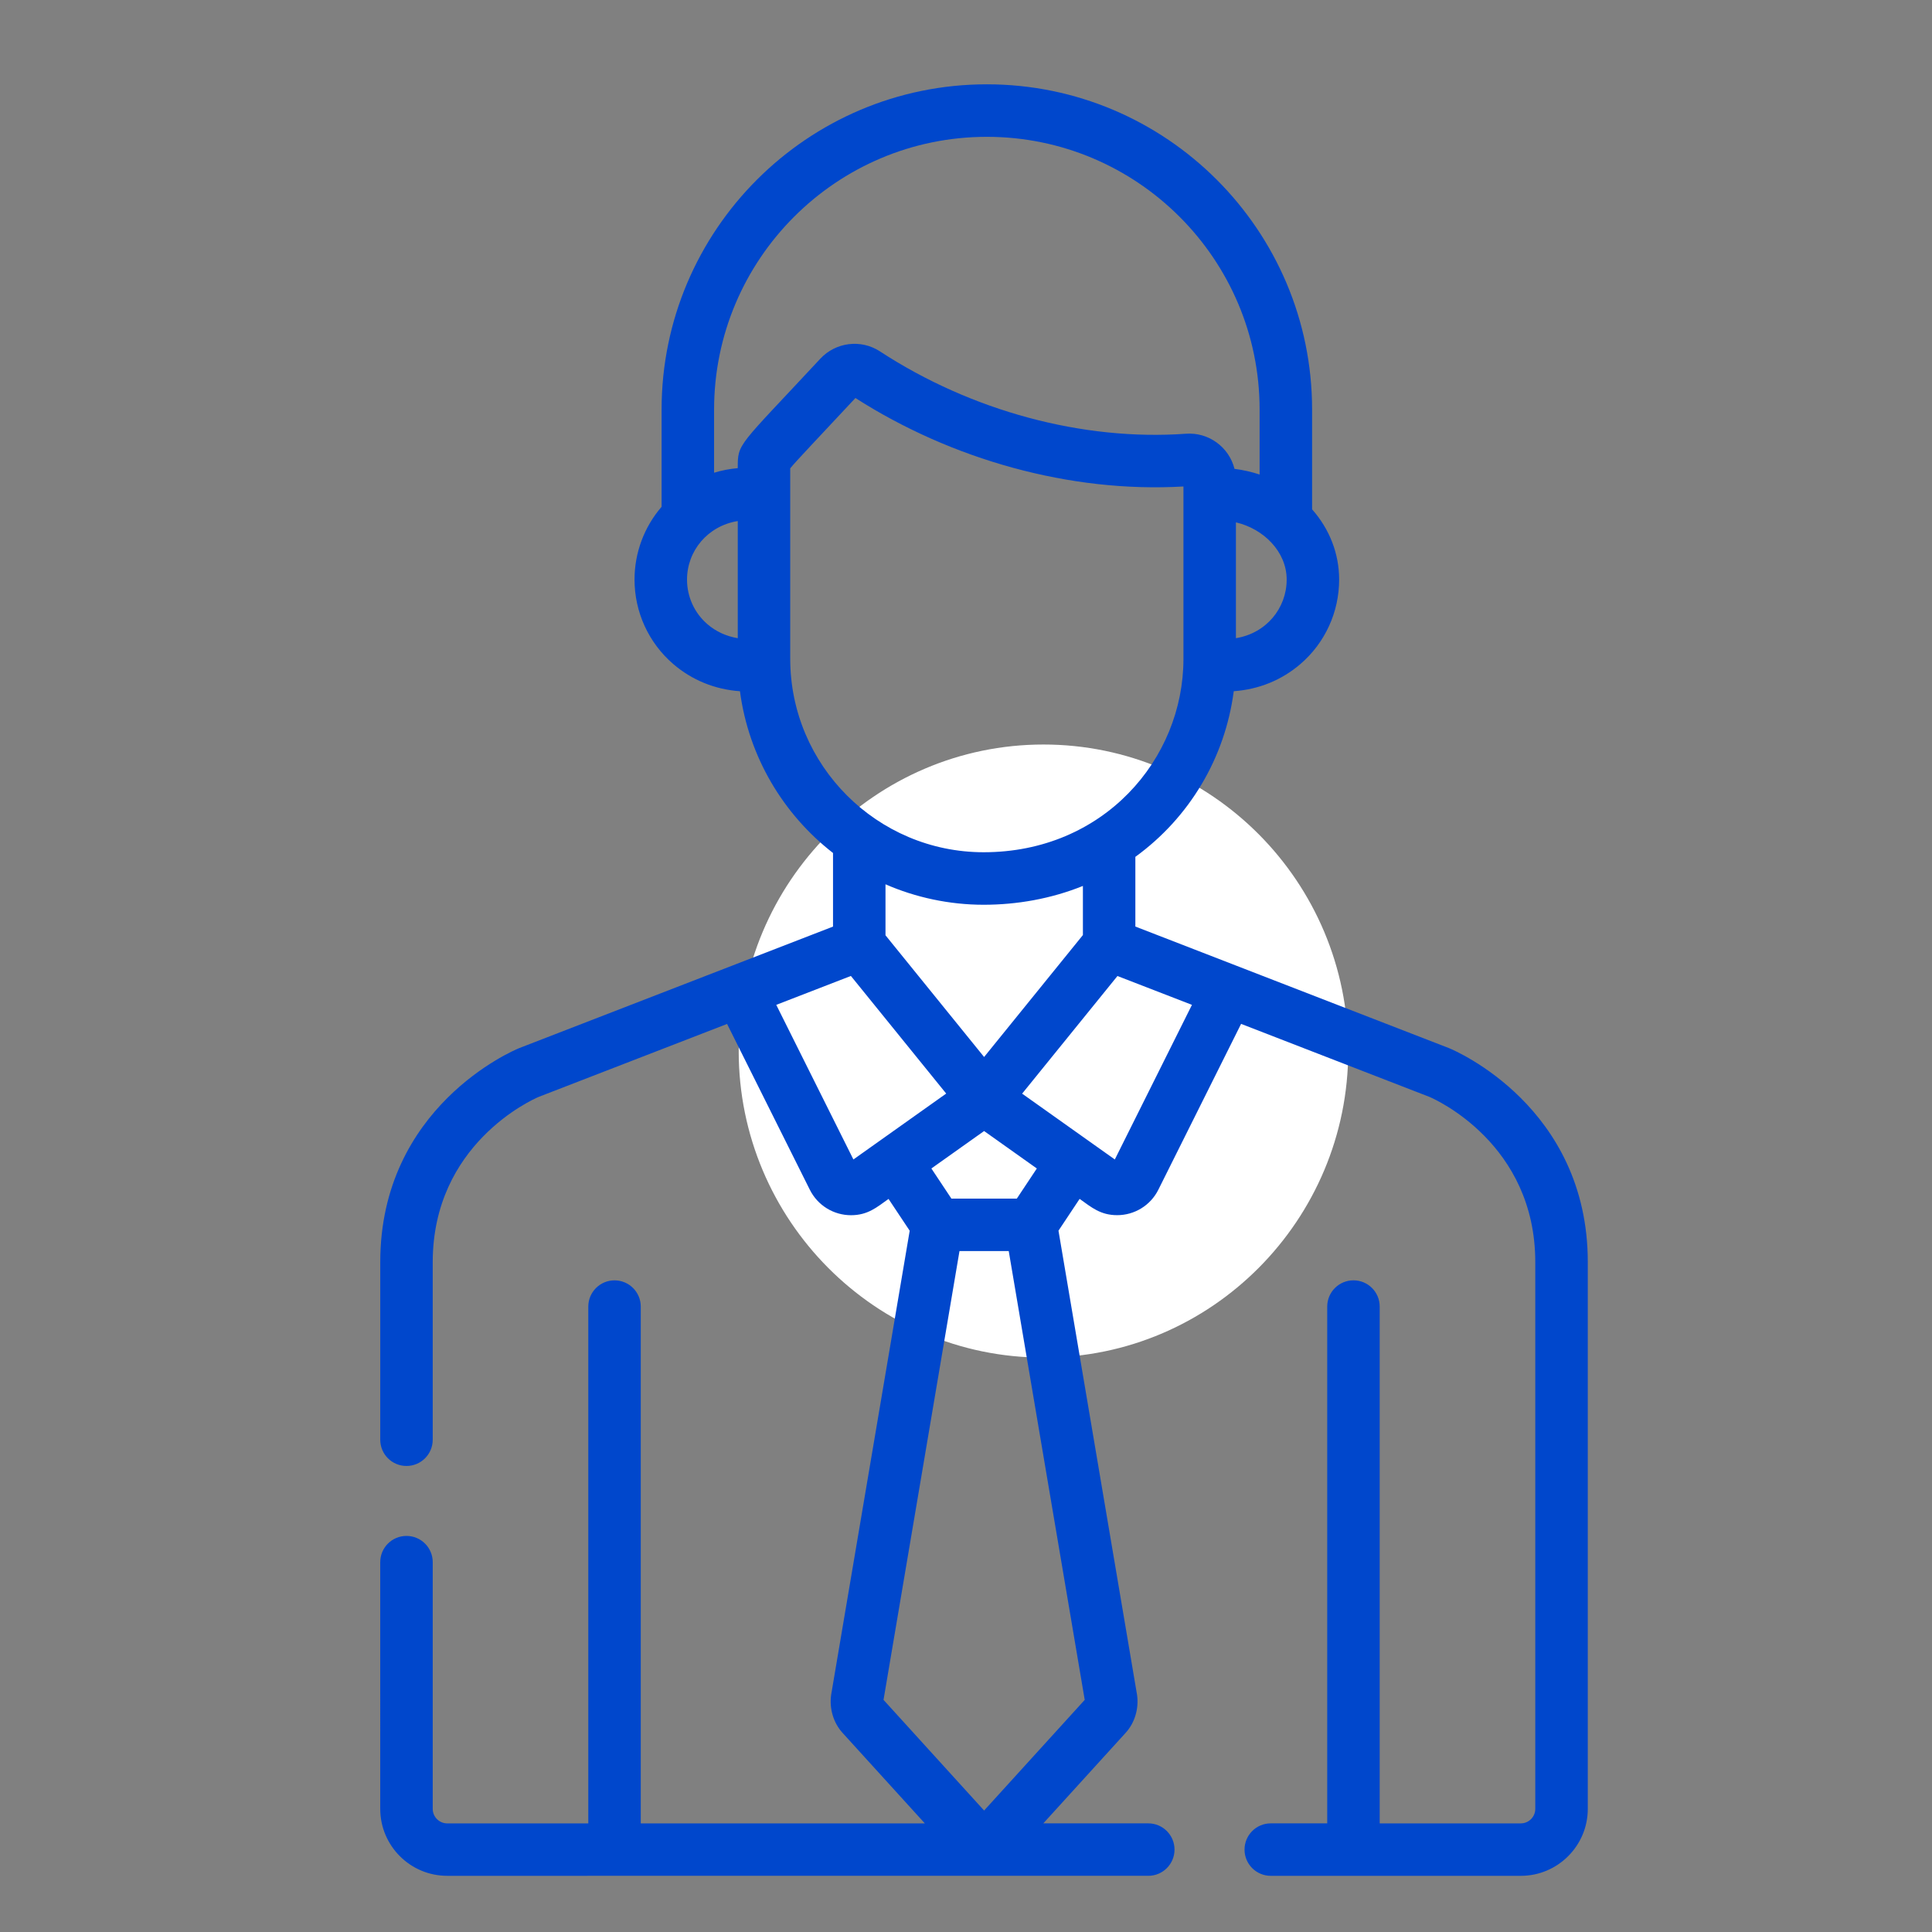 <?xml version="1.0" encoding="utf-8"?>
<!-- Generator: Adobe Illustrator 16.0.0, SVG Export Plug-In . SVG Version: 6.00 Build 0)  -->
<!DOCTYPE svg PUBLIC "-//W3C//DTD SVG 1.1//EN" "http://www.w3.org/Graphics/SVG/1.1/DTD/svg11.dtd">
<svg version="1.1" id="Layer_1" xmlns="http://www.w3.org/2000/svg" xmlns:xlink="http://www.w3.org/1999/xlink" x="0px" y="0px"
	 width="100px" height="100px" viewBox="0 0 100 100" enable-background="new 0 0 100 100" xml:space="preserve">
<rect x="0" y="0" width="100" height="100" fill="#808080" stroke="none"/>
<g display="none">
	<path display="inline" fill="#0047CC" d="M14.844,46.875c2.365,0,4.514-0.94,6.095-2.466l8.623,4.312
		c-0.044,0.355-0.069,0.716-0.069,1.084c0,4.846,3.943,8.789,8.789,8.789s8.789-3.943,8.789-8.789c0-1.355-0.309-2.64-0.859-3.787
		l11.721-11.72c1.147,0.55,2.432,0.859,3.787,0.859c4.846,0,8.789-3.943,8.789-8.789c0-0.916-0.141-1.798-0.402-2.628l10.183-7.636
		c1.395,0.932,3.068,1.476,4.868,1.476c4.846,0,8.789-3.943,8.789-8.789S90.002,0,85.156,0s-8.789,3.943-8.789,8.789
		c0,0.916,0.141,1.798,0.402,2.628l-10.183,7.636c-1.395-0.932-3.068-1.476-4.868-1.476c-4.846,0-8.789,3.943-8.789,8.789
		c0,1.355,0.309,2.64,0.859,3.787l-11.721,11.72c-1.147-0.55-2.432-0.859-3.787-0.859c-2.365,0-4.514,0.94-6.095,2.466l-8.623-4.312
		c0.044-0.355,0.069-0.716,0.069-1.084c0-4.846-3.943-8.789-8.789-8.789s-8.789,3.943-8.789,8.789S9.998,46.875,14.844,46.875z
		 M85.156,5.859c1.615,0,2.93,1.314,2.93,2.93s-1.314,2.93-2.93,2.93s-2.93-1.314-2.93-2.93S83.541,5.859,85.156,5.859z
		 M61.719,23.438c1.615,0,2.93,1.314,2.93,2.93s-1.314,2.93-2.93,2.93s-2.93-1.314-2.93-2.93S60.104,23.438,61.719,23.438z
		 M38.281,46.875c1.615,0,2.93,1.314,2.93,2.93s-1.314,2.93-2.93,2.93s-2.93-1.314-2.93-2.93S36.666,46.875,38.281,46.875z
		 M14.844,35.156c1.615,0,2.93,1.314,2.93,2.93s-1.314,2.93-2.93,2.93s-2.93-1.314-2.93-2.93S13.229,35.156,14.844,35.156z"/>
	<path display="inline" fill="#0047CC" d="M97.07,94.141h-3.125V32.227c0-1.618-1.312-2.93-2.93-2.93H79.297
		c-1.618,0-2.93,1.312-2.93,2.93v61.914h-5.859V49.805c0-1.618-1.312-2.93-2.93-2.93H55.859c-1.618,0-2.93,1.312-2.93,2.93v44.336
		H47.07V73.242c0-1.618-1.312-2.93-2.93-2.93H32.422c-1.618,0-2.93,1.312-2.93,2.93v20.898h-5.859V61.523
		c0-1.618-1.312-2.93-2.93-2.93H8.984c-1.618,0-2.93,1.312-2.93,2.93v32.617H2.93c-1.618,0-2.93,1.312-2.93,2.93S1.312,100,2.93,100
		H97.07c1.618,0,2.93-1.312,2.93-2.93S98.688,94.141,97.07,94.141z M82.227,35.156h5.859v58.984h-5.859V35.156z M58.789,52.734
		h5.859v41.406h-5.859V52.734z M35.352,76.172h5.859v17.969h-5.859V76.172z M11.914,64.453h5.859v29.688h-5.859V64.453z"/>
</g>
<g display="none">
	<path display="inline" fill="#0047CC" d="M86.378,21.633H47.716l-12.99-9.961c-0.545-0.418-1.212-0.645-1.898-0.645H9.12
		c-1.723,0-3.12,1.396-3.12,3.119v70.708c0,1.723,1.396,3.12,3.12,3.12h72.164v-6.239H12.239V17.266h19.53l12.99,9.961
		c0.545,0.418,1.212,0.645,1.899,0.645h36.602v9.67h6.239v-12.79C89.498,23.029,88.102,21.633,86.378,21.633z"/>
	<path display="inline" fill="#0047CC" d="M99.313,35.693c-0.592-0.737-1.487-1.166-2.433-1.166H24.093
		c-1.464,0-2.73,1.018-3.047,2.448L10.648,84.08c-0.204,0.922,0.023,1.888,0.615,2.625c0.591,0.737,1.487,1.166,2.432,1.166h72.788
		c1.464,0,2.73-1.019,3.047-2.448l10.397-47.104C100.13,37.397,99.904,36.431,99.313,35.693z M83.977,81.632H17.577l9.021-40.865
		h66.398L83.977,81.632z"/>
</g>
<g display="none">
	<path display="inline" fill="none" stroke="#0047CC" stroke-width="4" d="M50.292,5.013c-0.523-0.292-1.152-0.288-1.672,0.01
		c0,0-5.869,6.837-15.045,12.079c-6.118,3.495-12.555,6.01-19.312,7.546c-0.564,0.322-0.913,0.938-0.913,1.608v19.511
		c0.021,21.073,11.999,40.137,30.522,48.581l4.769,2.166c0.445,0.203,0.953,0.203,1.399,0.002l5.374-2.419
		c18.867-8.259,31.142-27.508,31.144-48.838V26.256c0-0.677-0.358-1.3-0.932-1.619c-7.616-1.971-14.183-4.489-19.698-7.553
		C57.654,12.489,50.292,5.013,50.292,5.013z"/>
	<path display="inline" fill="#FFFFFF" d="M45.64,63.625l19.413-19.488c1.191-1.196,3.122-1.196,4.313,0s1.191,3.135,0,4.331
		L47.797,70.121c-1.191,1.196-3.122,1.196-4.313,0L30.542,57.13c-1.191-1.197-1.191-3.136,0-4.332c1.191-1.195,3.123-1.195,4.314,0
		L45.64,63.625z"/>
	<path display="inline" fill="#0047CC" d="M45.64,60.661l19.413-19.488c1.191-1.196,3.122-1.196,4.313,0
		c1.191,1.196,1.191,3.135,0,4.331L47.797,67.157c-1.191,1.196-3.122,1.196-4.313,0L30.542,54.165c-1.191-1.196-1.191-3.135,0-4.331
		c1.191-1.196,3.123-1.196,4.314,0L45.64,60.661z"/>
</g>
<path fill="#FFFFFF" stroke="#FFFFFF" stroke-width="0.922" d="M54.01,69.808c-8.445,0-15.314-6.911-15.314-15.405
	c0-8.496,6.87-15.406,15.314-15.406c8.443,0,15.313,6.91,15.313,15.406C69.323,62.896,62.453,69.808,54.01,69.808z"/>
<path display="none" fill="none" stroke="#0047CC" stroke-width="3.69" d="M82.518,55.965c0.176-1.408,0.307-2.816,0.307-4.314
	c0-1.497-0.131-2.905-0.307-4.313l9.232-7.263c0.831-0.661,1.051-1.849,0.526-2.817l-8.75-15.229
	c-0.526-0.968-1.707-1.32-2.671-0.968l-10.895,4.401c-2.275-1.76-4.725-3.213-7.395-4.313L60.904,9.483
	c-0.131-1.057-1.051-1.849-2.145-1.849H41.258c-1.094,0-2.013,0.792-2.144,1.849l-1.663,11.664
	c-2.669,1.101-5.118,2.597-7.394,4.313L19.163,21.06c-1.006-0.396-2.145,0-2.669,0.968L7.743,37.257
	c-0.569,0.969-0.307,2.157,0.525,2.817l9.232,7.263c-0.175,1.408-0.307,2.862-0.307,4.313c0,1.454,0.131,2.906,0.307,4.314
	l-9.232,7.262c-0.832,0.66-1.051,1.851-0.525,2.817l8.751,15.23c0.524,0.969,1.707,1.319,2.669,0.969l10.895-4.402
	c2.276,1.761,4.725,3.214,7.394,4.314l1.663,11.663c0.131,1.057,1.05,1.849,2.144,1.849H58.76c1.094,0,2.014-0.792,2.145-1.849
	l1.662-11.663c2.67-1.101,5.119-2.598,7.395-4.314l10.895,4.402c1.007,0.396,2.145,0,2.671-0.969l8.75-15.23
	c0.524-0.967,0.305-2.157-0.526-2.817L82.518,55.965z M50.01,67.056c-8.445,0-15.314-6.909-15.314-15.405
	c0-8.494,6.87-15.405,15.314-15.405c8.443,0,15.313,6.911,15.313,15.405C65.323,60.146,58.453,67.056,50.01,67.056z"/>
<path fill="#0047CC" d="M21.04,79.499c0.75,0,1.358,0.607,1.358,1.357v12.772c0,0.412,0.336,0.75,0.75,0.75h7.302V67.628
	c0-0.749,0.608-1.357,1.358-1.357c0.75,0,1.358,0.608,1.358,1.357v26.751H47.87l-4.264-4.691c-0.465-0.512-0.685-1.243-0.587-1.953
	c0.001-0.015,0.004-0.027,0.006-0.041l4.061-23.992l-1.095-1.646c-0.604,0.429-1.07,0.843-1.944,0.843
	c-0.889,0-1.72-0.498-2.129-1.316l0,0l-4.284-8.584l-9.757,3.778c-0.353,0.15-5.479,2.459-5.479,8.555v9.188
	c0,0.751-0.608,1.358-1.358,1.358s-1.358-0.607-1.358-1.358V65.33c0-8.03,6.877-10.95,7.169-11.07
	c0.008-0.004,0.017-0.008,0.026-0.011l16.24-6.289v-3.809c-2.579-2.006-4.368-4.979-4.817-8.373c-1.286-0.09-2.479-0.57-3.454-1.409
	c-1.272-1.094-2.003-2.688-2.003-4.37c0-1.396,0.504-2.729,1.401-3.768v-5.032c0-9.283,7.552-16.835,16.834-16.835
	c9.284,0,16.836,7.552,16.836,16.835v5.164c0.906,1.028,1.4,2.294,1.4,3.636c0,1.683-0.729,3.276-2.003,4.37
	c-0.974,0.838-2.167,1.317-3.452,1.408c-0.453,3.456-2.293,6.541-5.093,8.573v3.608l16.223,6.289
	c0.008,0.003,0.017,0.007,0.026,0.011c0.292,0.119,7.169,3.039,7.169,11.07v28.298c0,1.911-1.556,3.467-3.468,3.467h-12.94
	c-0.751,0-1.359-0.608-1.359-1.357c0-0.751,0.608-1.359,1.359-1.359h2.921v-26.75c0-0.749,0.609-1.357,1.359-1.357
	s1.357,0.608,1.357,1.357v26.751h7.303c0.414,0,0.75-0.338,0.75-0.75V65.33c0-6.115-5.16-8.42-5.478-8.555l-9.749-3.779
	l-4.284,8.585c-0.41,0.82-1.242,1.316-2.128,1.316c-0.871,0-1.332-0.407-1.946-0.843l-1.094,1.646l4.061,23.992
	c0.003,0.014,0.005,0.026,0.007,0.041c0.098,0.71-0.121,1.441-0.588,1.954l-4.265,4.69h5.433c0.75,0,1.358,0.608,1.358,1.358
	s-0.608,1.357-1.358,1.357H23.147c-1.912,0-3.466-1.555-3.466-3.466V80.857C19.681,80.106,20.289,79.499,21.04,79.499z
	 M40.179,52.011l3.993,8.003c0.1-0.069,2.216-1.574,4.803-3.411c-1.123-1.386,0.19,0.235-4.933-6.088L40.179,52.011z M48.208,60.48
	l1.036,1.559h3.387l1.035-1.559l-2.729-1.938L48.208,60.48z M56.051,48.398v-2.542c-1.65,0.666-3.414,0.974-5.137,0.974
	c-1.781,0-3.528-0.38-5.081-1.059v2.639l5.104,6.3L56.051,48.398z M35.56,30c0,0.89,0.385,1.732,1.058,2.31
	c0.444,0.382,0.981,0.626,1.569,0.722v-6.063C36.625,27.222,35.56,28.517,35.56,30z M63.971,33.032
	c1.58-0.256,2.627-1.562,2.627-3.032c0-1.452-1.204-2.634-2.627-2.963V33.032z M63.898,24.269c0.433,0.05,0.929,0.167,1.299,0.292
	v-3.361c0-7.785-6.334-14.118-14.119-14.118c-7.784,0-14.117,6.333-14.117,14.118v3.268c0.395-0.121,0.804-0.2,1.225-0.237
	c0-1.311-0.012-1.058,4.276-5.667c0.789-0.847,2.093-1.024,3.085-0.376c4.733,3.091,10.505,4.644,15.833,4.262
	C62.549,22.362,63.612,23.132,63.898,24.269z M61.255,34.102v-8.475V25.18c-5.864,0.343-12.011-1.398-16.978-4.579
	c-1.967,2.111-3.032,3.219-3.375,3.64c0,1.066,0,8.64,0,9.86c0,5.514,4.496,10.011,10.012,10.011
	C57.106,44.113,61.255,39.309,61.255,34.102z M57.703,60.014l3.992-8.003l-3.856-1.493l-4.934,6.089
	C55.414,58.389,57.475,59.853,57.703,60.014z M56.145,87.985l-3.933-23.23h-2.549l-3.932,23.23l5.206,5.728L56.145,87.985z"/>
</svg>
